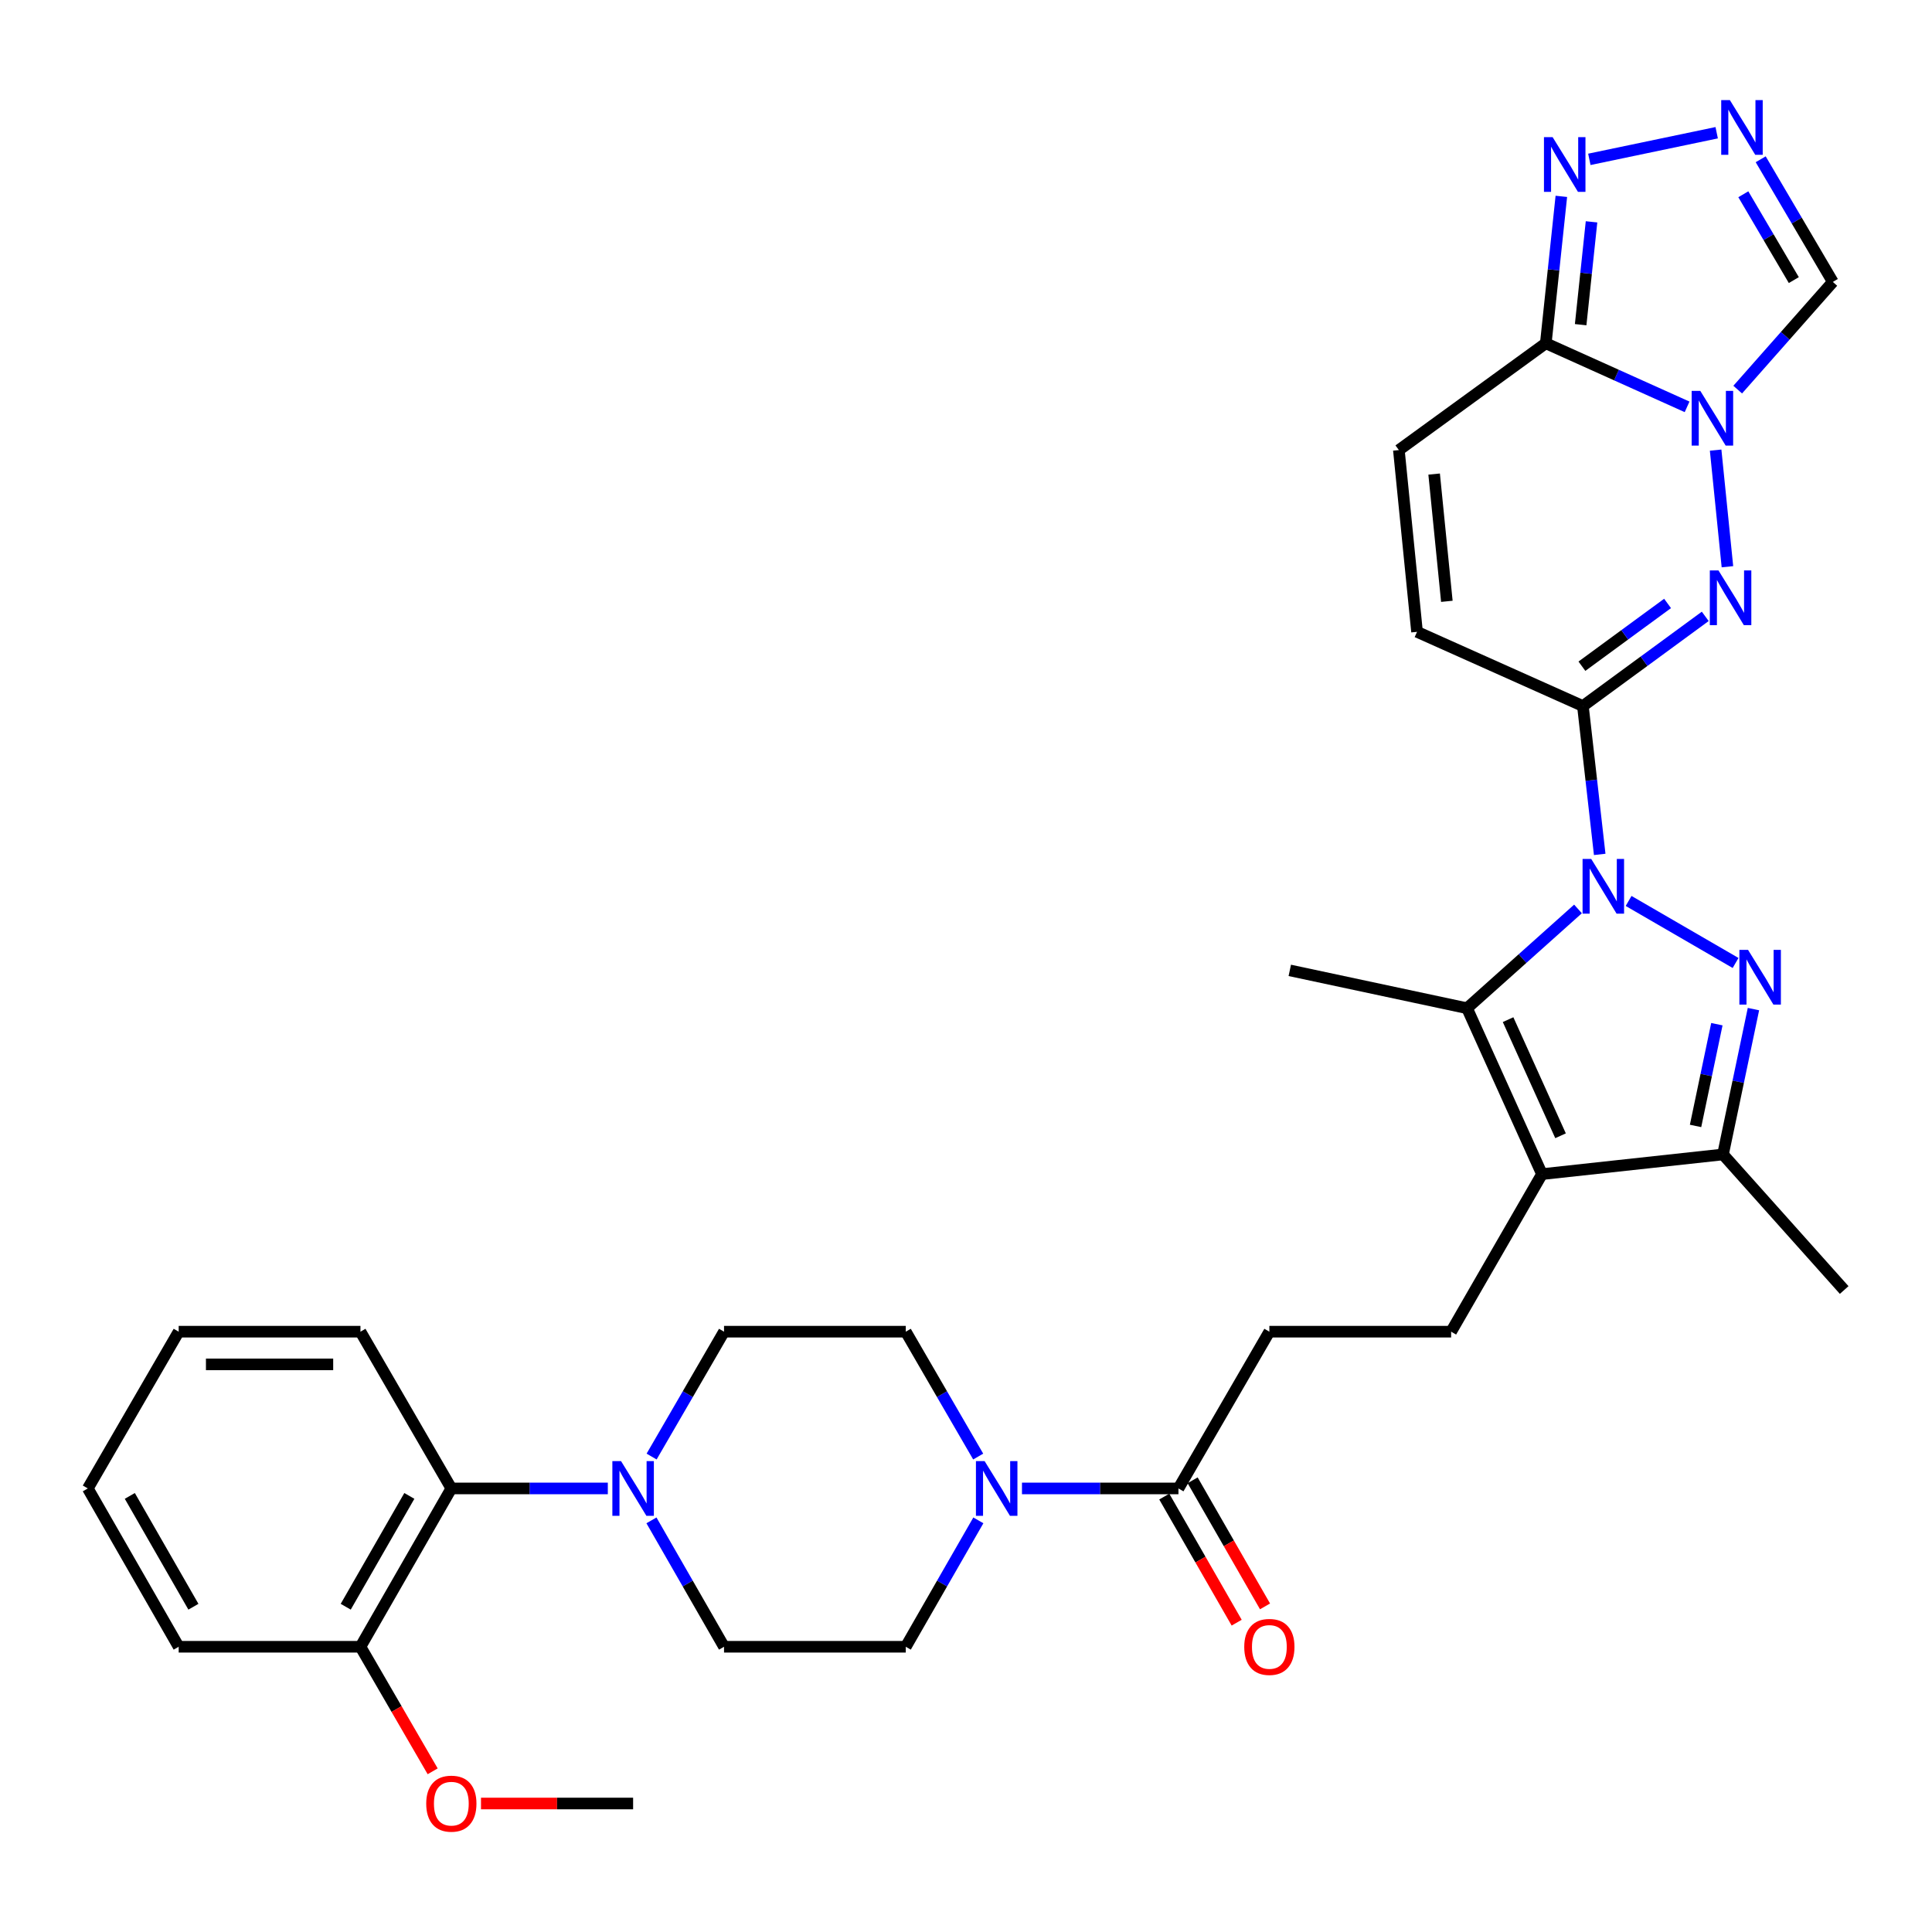 <?xml version='1.0' encoding='iso-8859-1'?>
<svg version='1.1' baseProfile='full'
              xmlns='http://www.w3.org/2000/svg'
                      xmlns:rdkit='http://www.rdkit.org/xml'
                      xmlns:xlink='http://www.w3.org/1999/xlink'
                  xml:space='preserve'
width='1000px' height='1000px' viewBox='0 0 1000 1000'>
<!-- END OF HEADER -->
<rect style='opacity:1.0;fill:#FFFFFF;stroke:none' width='1000' height='1000' x='0' y='0'> </rect>
<path class='bond-0' d='M 828.006,442.237 L 823.656,403.842' style='fill:none;fill-rule:evenodd;stroke:#0000FF;stroke-width:6px;stroke-linecap:butt;stroke-linejoin:miter;stroke-opacity:1' />
<path class='bond-0' d='M 823.656,403.842 L 819.306,365.447' style='fill:none;fill-rule:evenodd;stroke:#000000;stroke-width:6px;stroke-linecap:butt;stroke-linejoin:miter;stroke-opacity:1' />
<path class='bond-1' d='M 842.961,466.331 L 898.335,498.435' style='fill:none;fill-rule:evenodd;stroke:#0000FF;stroke-width:6px;stroke-linecap:butt;stroke-linejoin:miter;stroke-opacity:1' />
<path class='bond-4' d='M 816.769,470.47 L 788.053,496.163' style='fill:none;fill-rule:evenodd;stroke:#0000FF;stroke-width:6px;stroke-linecap:butt;stroke-linejoin:miter;stroke-opacity:1' />
<path class='bond-4' d='M 788.053,496.163 L 759.336,521.855' style='fill:none;fill-rule:evenodd;stroke:#000000;stroke-width:6px;stroke-linecap:butt;stroke-linejoin:miter;stroke-opacity:1' />
<path class='bond-3' d='M 819.306,365.447 L 850.969,342.237' style='fill:none;fill-rule:evenodd;stroke:#000000;stroke-width:6px;stroke-linecap:butt;stroke-linejoin:miter;stroke-opacity:1' />
<path class='bond-3' d='M 850.969,342.237 L 882.633,319.027' style='fill:none;fill-rule:evenodd;stroke:#0000FF;stroke-width:6px;stroke-linecap:butt;stroke-linejoin:miter;stroke-opacity:1' />
<path class='bond-3' d='M 818.797,344.831 L 840.962,328.584' style='fill:none;fill-rule:evenodd;stroke:#000000;stroke-width:6px;stroke-linecap:butt;stroke-linejoin:miter;stroke-opacity:1' />
<path class='bond-3' d='M 840.962,328.584 L 863.126,312.337' style='fill:none;fill-rule:evenodd;stroke:#0000FF;stroke-width:6px;stroke-linecap:butt;stroke-linejoin:miter;stroke-opacity:1' />
<path class='bond-13' d='M 819.306,365.447 L 733.456,327.04' style='fill:none;fill-rule:evenodd;stroke:#000000;stroke-width:6px;stroke-linecap:butt;stroke-linejoin:miter;stroke-opacity:1' />
<path class='bond-7' d='M 907.584,522.306 L 899.702,559.922' style='fill:none;fill-rule:evenodd;stroke:#0000FF;stroke-width:6px;stroke-linecap:butt;stroke-linejoin:miter;stroke-opacity:1' />
<path class='bond-7' d='M 899.702,559.922 L 891.82,597.539' style='fill:none;fill-rule:evenodd;stroke:#000000;stroke-width:6px;stroke-linecap:butt;stroke-linejoin:miter;stroke-opacity:1' />
<path class='bond-7' d='M 888.652,530.119 L 883.135,556.451' style='fill:none;fill-rule:evenodd;stroke:#0000FF;stroke-width:6px;stroke-linecap:butt;stroke-linejoin:miter;stroke-opacity:1' />
<path class='bond-7' d='M 883.135,556.451 L 877.617,582.782' style='fill:none;fill-rule:evenodd;stroke:#000000;stroke-width:6px;stroke-linecap:butt;stroke-linejoin:miter;stroke-opacity:1' />
<path class='bond-2' d='M 888.007,232.981 L 894.115,293.337' style='fill:none;fill-rule:evenodd;stroke:#0000FF;stroke-width:6px;stroke-linecap:butt;stroke-linejoin:miter;stroke-opacity:1' />
<path class='bond-11' d='M 899.432,201.662 L 924.05,173.79' style='fill:none;fill-rule:evenodd;stroke:#0000FF;stroke-width:6px;stroke-linecap:butt;stroke-linejoin:miter;stroke-opacity:1' />
<path class='bond-11' d='M 924.05,173.79 L 948.668,145.918' style='fill:none;fill-rule:evenodd;stroke:#000000;stroke-width:6px;stroke-linecap:butt;stroke-linejoin:miter;stroke-opacity:1' />
<path class='bond-34' d='M 873.234,210.589 L 836.668,194.132' style='fill:none;fill-rule:evenodd;stroke:#0000FF;stroke-width:6px;stroke-linecap:butt;stroke-linejoin:miter;stroke-opacity:1' />
<path class='bond-34' d='M 836.668,194.132 L 800.103,177.676' style='fill:none;fill-rule:evenodd;stroke:#000000;stroke-width:6px;stroke-linecap:butt;stroke-linejoin:miter;stroke-opacity:1' />
<path class='bond-5' d='M 759.336,521.855 L 798.128,607.724' style='fill:none;fill-rule:evenodd;stroke:#000000;stroke-width:6px;stroke-linecap:butt;stroke-linejoin:miter;stroke-opacity:1' />
<path class='bond-5' d='M 780.581,527.766 L 807.735,587.874' style='fill:none;fill-rule:evenodd;stroke:#000000;stroke-width:6px;stroke-linecap:butt;stroke-linejoin:miter;stroke-opacity:1' />
<path class='bond-25' d='M 759.336,521.855 L 667.59,502.266' style='fill:none;fill-rule:evenodd;stroke:#000000;stroke-width:6px;stroke-linecap:butt;stroke-linejoin:miter;stroke-opacity:1' />
<path class='bond-16' d='M 798.128,607.724 L 751.098,689.276' style='fill:none;fill-rule:evenodd;stroke:#000000;stroke-width:6px;stroke-linecap:butt;stroke-linejoin:miter;stroke-opacity:1' />
<path class='bond-33' d='M 798.128,607.724 L 891.82,597.539' style='fill:none;fill-rule:evenodd;stroke:#000000;stroke-width:6px;stroke-linecap:butt;stroke-linejoin:miter;stroke-opacity:1' />
<path class='bond-6' d='M 800.103,177.676 L 724.052,232.953' style='fill:none;fill-rule:evenodd;stroke:#000000;stroke-width:6px;stroke-linecap:butt;stroke-linejoin:miter;stroke-opacity:1' />
<path class='bond-9' d='M 800.103,177.676 L 804.125,139.655' style='fill:none;fill-rule:evenodd;stroke:#000000;stroke-width:6px;stroke-linecap:butt;stroke-linejoin:miter;stroke-opacity:1' />
<path class='bond-9' d='M 804.125,139.655 L 808.148,101.635' style='fill:none;fill-rule:evenodd;stroke:#0000FF;stroke-width:6px;stroke-linecap:butt;stroke-linejoin:miter;stroke-opacity:1' />
<path class='bond-9' d='M 818.143,168.051 L 820.959,141.436' style='fill:none;fill-rule:evenodd;stroke:#000000;stroke-width:6px;stroke-linecap:butt;stroke-linejoin:miter;stroke-opacity:1' />
<path class='bond-9' d='M 820.959,141.436 L 823.774,114.822' style='fill:none;fill-rule:evenodd;stroke:#0000FF;stroke-width:6px;stroke-linecap:butt;stroke-linejoin:miter;stroke-opacity:1' />
<path class='bond-26' d='M 891.82,597.539 L 954.545,667.712' style='fill:none;fill-rule:evenodd;stroke:#000000;stroke-width:6px;stroke-linecap:butt;stroke-linejoin:miter;stroke-opacity:1' />
<path class='bond-8' d='M 911.331,82.444 L 930,114.181' style='fill:none;fill-rule:evenodd;stroke:#0000FF;stroke-width:6px;stroke-linecap:butt;stroke-linejoin:miter;stroke-opacity:1' />
<path class='bond-8' d='M 930,114.181 L 948.668,145.918' style='fill:none;fill-rule:evenodd;stroke:#000000;stroke-width:6px;stroke-linecap:butt;stroke-linejoin:miter;stroke-opacity:1' />
<path class='bond-8' d='M 902.341,100.547 L 915.409,122.763' style='fill:none;fill-rule:evenodd;stroke:#0000FF;stroke-width:6px;stroke-linecap:butt;stroke-linejoin:miter;stroke-opacity:1' />
<path class='bond-8' d='M 915.409,122.763 L 928.477,144.979' style='fill:none;fill-rule:evenodd;stroke:#000000;stroke-width:6px;stroke-linecap:butt;stroke-linejoin:miter;stroke-opacity:1' />
<path class='bond-35' d='M 888.555,68.701 L 822.641,82.483' style='fill:none;fill-rule:evenodd;stroke:#0000FF;stroke-width:6px;stroke-linecap:butt;stroke-linejoin:miter;stroke-opacity:1' />
<path class='bond-10' d='M 528.975,770.414 L 569.469,770.414' style='fill:none;fill-rule:evenodd;stroke:#0000FF;stroke-width:6px;stroke-linecap:butt;stroke-linejoin:miter;stroke-opacity:1' />
<path class='bond-10' d='M 569.469,770.414 L 609.962,770.414' style='fill:none;fill-rule:evenodd;stroke:#000000;stroke-width:6px;stroke-linecap:butt;stroke-linejoin:miter;stroke-opacity:1' />
<path class='bond-19' d='M 506.311,753.909 L 487.568,721.592' style='fill:none;fill-rule:evenodd;stroke:#0000FF;stroke-width:6px;stroke-linecap:butt;stroke-linejoin:miter;stroke-opacity:1' />
<path class='bond-19' d='M 487.568,721.592 L 468.826,689.276' style='fill:none;fill-rule:evenodd;stroke:#000000;stroke-width:6px;stroke-linecap:butt;stroke-linejoin:miter;stroke-opacity:1' />
<path class='bond-20' d='M 506.395,786.936 L 487.611,819.649' style='fill:none;fill-rule:evenodd;stroke:#0000FF;stroke-width:6px;stroke-linecap:butt;stroke-linejoin:miter;stroke-opacity:1' />
<path class='bond-20' d='M 487.611,819.649 L 468.826,852.361' style='fill:none;fill-rule:evenodd;stroke:#000000;stroke-width:6px;stroke-linecap:butt;stroke-linejoin:miter;stroke-opacity:1' />
<path class='bond-12' d='M 337.187,786.936 L 355.972,819.649' style='fill:none;fill-rule:evenodd;stroke:#0000FF;stroke-width:6px;stroke-linecap:butt;stroke-linejoin:miter;stroke-opacity:1' />
<path class='bond-12' d='M 355.972,819.649 L 374.757,852.361' style='fill:none;fill-rule:evenodd;stroke:#000000;stroke-width:6px;stroke-linecap:butt;stroke-linejoin:miter;stroke-opacity:1' />
<path class='bond-17' d='M 314.607,770.414 L 274.109,770.414' style='fill:none;fill-rule:evenodd;stroke:#0000FF;stroke-width:6px;stroke-linecap:butt;stroke-linejoin:miter;stroke-opacity:1' />
<path class='bond-17' d='M 274.109,770.414 L 233.611,770.414' style='fill:none;fill-rule:evenodd;stroke:#000000;stroke-width:6px;stroke-linecap:butt;stroke-linejoin:miter;stroke-opacity:1' />
<path class='bond-36' d='M 337.271,753.909 L 356.014,721.592' style='fill:none;fill-rule:evenodd;stroke:#0000FF;stroke-width:6px;stroke-linecap:butt;stroke-linejoin:miter;stroke-opacity:1' />
<path class='bond-36' d='M 356.014,721.592 L 374.757,689.276' style='fill:none;fill-rule:evenodd;stroke:#000000;stroke-width:6px;stroke-linecap:butt;stroke-linejoin:miter;stroke-opacity:1' />
<path class='bond-14' d='M 733.456,327.04 L 724.052,232.953' style='fill:none;fill-rule:evenodd;stroke:#000000;stroke-width:6px;stroke-linecap:butt;stroke-linejoin:miter;stroke-opacity:1' />
<path class='bond-14' d='M 748.889,311.244 L 742.306,245.382' style='fill:none;fill-rule:evenodd;stroke:#000000;stroke-width:6px;stroke-linecap:butt;stroke-linejoin:miter;stroke-opacity:1' />
<path class='bond-15' d='M 609.962,770.414 L 657.02,689.276' style='fill:none;fill-rule:evenodd;stroke:#000000;stroke-width:6px;stroke-linecap:butt;stroke-linejoin:miter;stroke-opacity:1' />
<path class='bond-23' d='M 602.622,774.629 L 621.361,807.261' style='fill:none;fill-rule:evenodd;stroke:#000000;stroke-width:6px;stroke-linecap:butt;stroke-linejoin:miter;stroke-opacity:1' />
<path class='bond-23' d='M 621.361,807.261 L 640.1,839.893' style='fill:none;fill-rule:evenodd;stroke:#FF0000;stroke-width:6px;stroke-linecap:butt;stroke-linejoin:miter;stroke-opacity:1' />
<path class='bond-23' d='M 617.301,766.199 L 636.04,798.831' style='fill:none;fill-rule:evenodd;stroke:#000000;stroke-width:6px;stroke-linecap:butt;stroke-linejoin:miter;stroke-opacity:1' />
<path class='bond-23' d='M 636.04,798.831 L 654.779,831.464' style='fill:none;fill-rule:evenodd;stroke:#FF0000;stroke-width:6px;stroke-linecap:butt;stroke-linejoin:miter;stroke-opacity:1' />
<path class='bond-18' d='M 751.098,689.276 L 657.02,689.276' style='fill:none;fill-rule:evenodd;stroke:#000000;stroke-width:6px;stroke-linecap:butt;stroke-linejoin:miter;stroke-opacity:1' />
<path class='bond-24' d='M 233.611,770.414 L 186.572,852.361' style='fill:none;fill-rule:evenodd;stroke:#000000;stroke-width:6px;stroke-linecap:butt;stroke-linejoin:miter;stroke-opacity:1' />
<path class='bond-24' d='M 211.875,774.279 L 178.947,831.642' style='fill:none;fill-rule:evenodd;stroke:#000000;stroke-width:6px;stroke-linecap:butt;stroke-linejoin:miter;stroke-opacity:1' />
<path class='bond-28' d='M 233.611,770.414 L 186.572,689.276' style='fill:none;fill-rule:evenodd;stroke:#000000;stroke-width:6px;stroke-linecap:butt;stroke-linejoin:miter;stroke-opacity:1' />
<path class='bond-22' d='M 468.826,689.276 L 374.757,689.276' style='fill:none;fill-rule:evenodd;stroke:#000000;stroke-width:6px;stroke-linecap:butt;stroke-linejoin:miter;stroke-opacity:1' />
<path class='bond-21' d='M 468.826,852.361 L 374.757,852.361' style='fill:none;fill-rule:evenodd;stroke:#000000;stroke-width:6px;stroke-linecap:butt;stroke-linejoin:miter;stroke-opacity:1' />
<path class='bond-27' d='M 186.572,852.361 L 205.26,884.593' style='fill:none;fill-rule:evenodd;stroke:#000000;stroke-width:6px;stroke-linecap:butt;stroke-linejoin:miter;stroke-opacity:1' />
<path class='bond-27' d='M 205.26,884.593 L 223.949,916.825' style='fill:none;fill-rule:evenodd;stroke:#FF0000;stroke-width:6px;stroke-linecap:butt;stroke-linejoin:miter;stroke-opacity:1' />
<path class='bond-29' d='M 186.572,852.361 L 92.484,852.361' style='fill:none;fill-rule:evenodd;stroke:#000000;stroke-width:6px;stroke-linecap:butt;stroke-linejoin:miter;stroke-opacity:1' />
<path class='bond-30' d='M 248.963,933.49 L 288.331,933.49' style='fill:none;fill-rule:evenodd;stroke:#FF0000;stroke-width:6px;stroke-linecap:butt;stroke-linejoin:miter;stroke-opacity:1' />
<path class='bond-30' d='M 288.331,933.49 L 327.699,933.49' style='fill:none;fill-rule:evenodd;stroke:#000000;stroke-width:6px;stroke-linecap:butt;stroke-linejoin:miter;stroke-opacity:1' />
<path class='bond-31' d='M 186.572,689.276 L 92.484,689.276' style='fill:none;fill-rule:evenodd;stroke:#000000;stroke-width:6px;stroke-linecap:butt;stroke-linejoin:miter;stroke-opacity:1' />
<path class='bond-31' d='M 172.459,706.203 L 106.597,706.203' style='fill:none;fill-rule:evenodd;stroke:#000000;stroke-width:6px;stroke-linecap:butt;stroke-linejoin:miter;stroke-opacity:1' />
<path class='bond-37' d='M 92.484,852.361 L 45.455,770.414' style='fill:none;fill-rule:evenodd;stroke:#000000;stroke-width:6px;stroke-linecap:butt;stroke-linejoin:miter;stroke-opacity:1' />
<path class='bond-37' d='M 100.111,831.643 L 67.19,774.28' style='fill:none;fill-rule:evenodd;stroke:#000000;stroke-width:6px;stroke-linecap:butt;stroke-linejoin:miter;stroke-opacity:1' />
<path class='bond-32' d='M 92.484,689.276 L 45.455,770.414' style='fill:none;fill-rule:evenodd;stroke:#000000;stroke-width:6px;stroke-linecap:butt;stroke-linejoin:miter;stroke-opacity:1' />
<path  class='atom-0' d='M 823.616 444.584
L 832.896 459.584
Q 833.816 461.064, 835.296 463.744
Q 836.776 466.424, 836.856 466.584
L 836.856 444.584
L 840.616 444.584
L 840.616 472.904
L 836.736 472.904
L 826.776 456.504
Q 825.616 454.584, 824.376 452.384
Q 823.176 450.184, 822.816 449.504
L 822.816 472.904
L 819.136 472.904
L 819.136 444.584
L 823.616 444.584
' fill='#0000FF'/>
<path  class='atom-2' d='M 904.782 491.642
L 914.062 506.642
Q 914.982 508.122, 916.462 510.802
Q 917.942 513.482, 918.022 513.642
L 918.022 491.642
L 921.782 491.642
L 921.782 519.962
L 917.902 519.962
L 907.942 503.562
Q 906.782 501.642, 905.542 499.442
Q 904.342 497.242, 903.982 496.562
L 903.982 519.962
L 900.302 519.962
L 900.302 491.642
L 904.782 491.642
' fill='#0000FF'/>
<path  class='atom-3' d='M 880.078 202.326
L 889.358 217.326
Q 890.278 218.806, 891.758 221.486
Q 893.238 224.166, 893.318 224.326
L 893.318 202.326
L 897.078 202.326
L 897.078 230.646
L 893.198 230.646
L 883.238 214.246
Q 882.078 212.326, 880.838 210.126
Q 879.638 207.926, 879.278 207.246
L 879.278 230.646
L 875.598 230.646
L 875.598 202.326
L 880.078 202.326
' fill='#0000FF'/>
<path  class='atom-4' d='M 889.482 295.257
L 898.762 310.257
Q 899.682 311.737, 901.162 314.417
Q 902.642 317.097, 902.722 317.257
L 902.722 295.257
L 906.482 295.257
L 906.482 323.577
L 902.602 323.577
L 892.642 307.177
Q 891.482 305.257, 890.242 303.057
Q 889.042 300.857, 888.682 300.177
L 888.682 323.577
L 885.002 323.577
L 885.002 295.257
L 889.482 295.257
' fill='#0000FF'/>
<path  class='atom-9' d='M 895.378 51.805
L 904.658 66.805
Q 905.578 68.285, 907.058 70.965
Q 908.538 73.645, 908.618 73.805
L 908.618 51.805
L 912.378 51.805
L 912.378 80.125
L 908.498 80.125
L 898.538 63.725
Q 897.378 61.805, 896.138 59.605
Q 894.938 57.405, 894.578 56.725
L 894.578 80.125
L 890.898 80.125
L 890.898 51.805
L 895.378 51.805
' fill='#0000FF'/>
<path  class='atom-10' d='M 803.632 70.989
L 812.912 85.989
Q 813.832 87.469, 815.312 90.149
Q 816.792 92.829, 816.872 92.989
L 816.872 70.989
L 820.632 70.989
L 820.632 99.309
L 816.752 99.309
L 806.792 82.909
Q 805.632 80.989, 804.392 78.789
Q 803.192 76.589, 802.832 75.909
L 802.832 99.309
L 799.152 99.309
L 799.152 70.989
L 803.632 70.989
' fill='#0000FF'/>
<path  class='atom-11' d='M 509.623 756.254
L 518.903 771.254
Q 519.823 772.734, 521.303 775.414
Q 522.783 778.094, 522.863 778.254
L 522.863 756.254
L 526.623 756.254
L 526.623 784.574
L 522.743 784.574
L 512.783 768.174
Q 511.623 766.254, 510.383 764.054
Q 509.183 761.854, 508.823 761.174
L 508.823 784.574
L 505.143 784.574
L 505.143 756.254
L 509.623 756.254
' fill='#0000FF'/>
<path  class='atom-13' d='M 321.439 756.254
L 330.719 771.254
Q 331.639 772.734, 333.119 775.414
Q 334.599 778.094, 334.679 778.254
L 334.679 756.254
L 338.439 756.254
L 338.439 784.574
L 334.559 784.574
L 324.599 768.174
Q 323.439 766.254, 322.199 764.054
Q 320.999 761.854, 320.639 761.174
L 320.639 784.574
L 316.959 784.574
L 316.959 756.254
L 321.439 756.254
' fill='#0000FF'/>
<path  class='atom-24' d='M 644.02 852.441
Q 644.02 845.641, 647.38 841.841
Q 650.74 838.041, 657.02 838.041
Q 663.3 838.041, 666.66 841.841
Q 670.02 845.641, 670.02 852.441
Q 670.02 859.321, 666.62 863.241
Q 663.22 867.121, 657.02 867.121
Q 650.78 867.121, 647.38 863.241
Q 644.02 859.361, 644.02 852.441
M 657.02 863.921
Q 661.34 863.921, 663.66 861.041
Q 666.02 858.121, 666.02 852.441
Q 666.02 846.881, 663.66 844.081
Q 661.34 841.241, 657.02 841.241
Q 652.7 841.241, 650.34 844.041
Q 648.02 846.841, 648.02 852.441
Q 648.02 858.161, 650.34 861.041
Q 652.7 863.921, 657.02 863.921
' fill='#FF0000'/>
<path  class='atom-28' d='M 220.611 933.57
Q 220.611 926.77, 223.971 922.97
Q 227.331 919.17, 233.611 919.17
Q 239.891 919.17, 243.251 922.97
Q 246.611 926.77, 246.611 933.57
Q 246.611 940.45, 243.211 944.37
Q 239.811 948.25, 233.611 948.25
Q 227.371 948.25, 223.971 944.37
Q 220.611 940.49, 220.611 933.57
M 233.611 945.05
Q 237.931 945.05, 240.251 942.17
Q 242.611 939.25, 242.611 933.57
Q 242.611 928.01, 240.251 925.21
Q 237.931 922.37, 233.611 922.37
Q 229.291 922.37, 226.931 925.17
Q 224.611 927.97, 224.611 933.57
Q 224.611 939.29, 226.931 942.17
Q 229.291 945.05, 233.611 945.05
' fill='#FF0000'/>
</svg>
